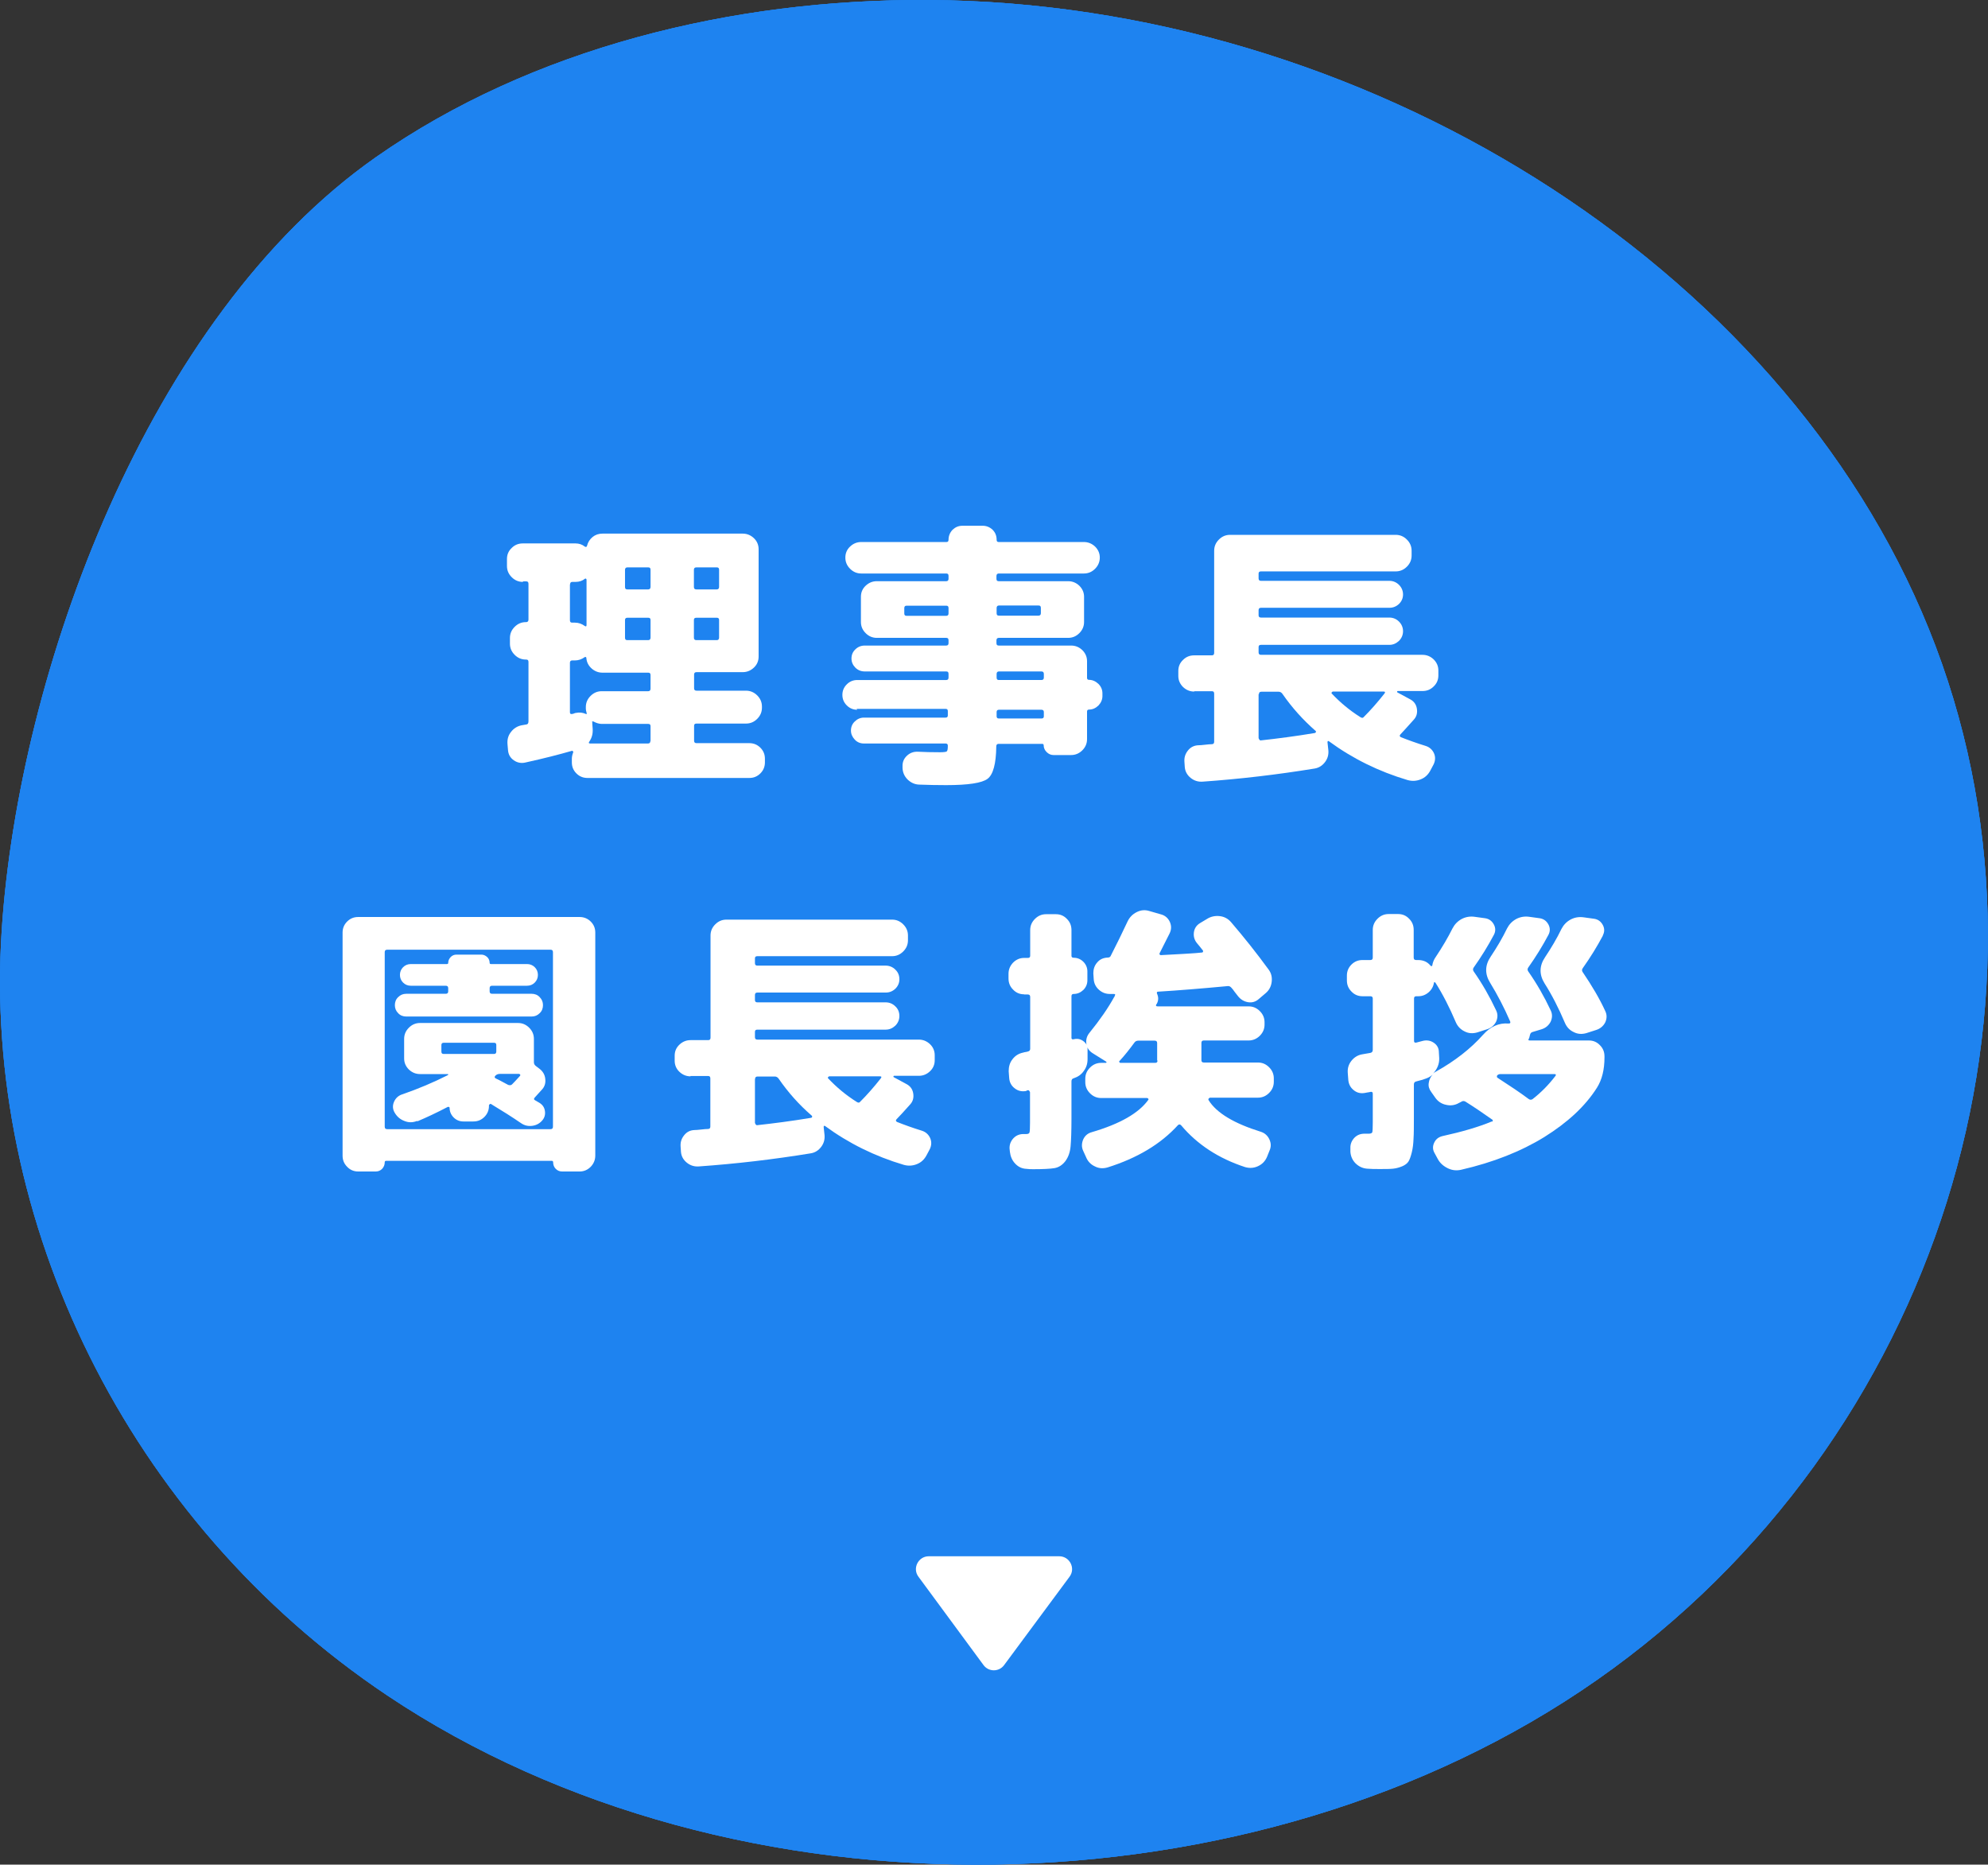 <?xml version="1.0" encoding="UTF-8"?>
<svg id="_レイヤー_2" data-name="レイヤー 2" xmlns="http://www.w3.org/2000/svg" viewBox="0 0 113.68 106.61">
  <rect x="0" y="0" width="113.68" height="106.61" fill="#333333" stroke="none"/>
  <defs>
    <style>
      .cls-1 {
        fill: #fff;
      }

      .cls-2 {
        fill: #1e83f0;
      }
    </style>
  </defs>
  <g id="_レイヤー_3" data-name="レイヤー 3">
    <g>
      <g>
        <g>
          <g>
            <path class="cls-2" d="M22.15,96.94c19.87,13.29,49.62,12.78,69.17-.89,19.55-13.67,27.45-39.16,18.98-60.08C101.84,15.05,77.87.15,53.1,0c-11.25-.07-22.71,2.77-31.58,8.97C8.38,18.16,1.07,38.5.1,53.16c-1.1,16.59,7.12,33.79,22.05,43.78Z"/>
            <path class="cls-2" d="M22.15,96.94c19.87,13.29,49.62,12.78,69.17-.89,19.55-13.67,27.45-39.16,18.98-60.08C101.84,15.05,77.87.15,53.1,0c-11.25-.07-22.71,2.77-31.58,8.97C8.38,18.16,1.07,38.5.1,53.16c-1.1,16.59,7.12,33.79,22.05,43.78Z"/>
          </g>
          <path class="cls-2" d="M22.15,96.94c19.87,13.29,49.62,12.78,69.17-.89,19.55-13.67,27.45-39.16,18.98-60.08C101.84,15.05,77.87.15,53.1,0c-11.25-.07-22.71,2.77-31.58,8.97C8.38,18.16,1.07,38.5.1,53.16c-1.1,16.59,7.12,33.79,22.05,43.78Z"/>
        </g>
        <path class="cls-1" d="M56.24,95.2l-3.72-5.05c-.36-.48-.01-1.17.59-1.17h7.46c.6,0,.95.69.59,1.17l-3.74,5.05c-.29.4-.89.4-1.18,0Z"/>
      </g>
      <g>
        <path class="cls-1" d="M29.9,33.27c-.25,0-.46-.09-.64-.27-.18-.18-.27-.39-.27-.64v-.4c0-.25.09-.46.27-.63.18-.18.39-.26.64-.26h3.01c.2,0,.38.06.53.18.06.04.11.03.13-.05.05-.2.16-.37.32-.5.16-.13.35-.19.56-.19h8.02c.25,0,.46.09.64.26s.27.39.27.63v6.14c0,.25-.09.46-.27.63s-.39.26-.64.26h-2.64c-.1,0-.14.05-.14.14v.78c0,.1.05.14.14.14h2.83c.24,0,.46.09.64.27.18.18.27.39.27.64v.06c0,.25-.09.46-.27.64-.18.18-.39.27-.64.27h-2.83c-.1,0-.14.04-.14.13v.85c0,.1.05.14.14.14h3.02c.25,0,.46.09.63.26.18.18.26.39.26.63v.21c0,.25-.09.46-.26.63-.18.18-.39.26-.63.26h-9.26c-.25,0-.46-.09-.63-.26-.18-.18-.26-.39-.26-.63v-.21c0-.12.03-.24.08-.37,0-.02,0-.04-.02-.06-.02-.02-.04-.03-.06-.02-.69.2-1.58.43-2.67.67-.23.05-.45.01-.65-.13-.2-.14-.31-.33-.33-.58l-.03-.35c-.02-.26.04-.49.2-.69.15-.2.36-.33.6-.38l.29-.05c.07-.01.11-.07.11-.18v-3.39c0-.1-.04-.14-.13-.14h-.02c-.25,0-.46-.09-.64-.27-.18-.18-.27-.39-.27-.64v-.32c0-.25.09-.46.27-.64.18-.18.39-.27.64-.27h.02c.08,0,.13-.05.13-.14v-2.05c0-.1-.04-.14-.13-.14h-.18ZM32.59,33.41v2.05c0,.1.04.14.13.14h.16c.19,0,.38.06.56.19.06.04.1.03.1-.05v-2.59s0-.04-.03-.06-.04-.02-.06,0c-.15.12-.33.18-.53.18h-.19c-.09,0-.13.05-.13.14ZM32.59,37.89v2.83c0,.09.04.12.13.1.03,0,.07-.01.11-.03.04-.02.08-.03.11-.03.19-.04.38-.02.56.06.02.01.04,0,.05,0s.01-.03,0-.04c-.03-.1-.05-.19-.05-.29v-.06c0-.25.09-.46.27-.64.18-.18.39-.27.64-.27h2.66c.08,0,.13-.05.13-.14v-.78c0-.1-.04-.14-.13-.14h-2.62c-.23,0-.44-.08-.62-.24s-.28-.36-.3-.59c0-.02,0-.04-.03-.06s-.04-.01-.06,0c-.18.13-.37.19-.56.19h-.16c-.09,0-.13.05-.13.14ZM37.2,42.37v-.85c0-.09-.04-.13-.13-.13h-2.66c-.15,0-.31-.05-.48-.14-.02-.01-.04,0-.06,0-.02.02-.02.03,0,.06,0,.01,0,.02,0,.04,0,.02,0,.03,0,.04l.02.27c.02.28-.04.52-.19.74-.05.07-.04.11.05.11h3.31c.08,0,.13-.05.13-.14ZM35.74,32.58v.98c0,.1.04.14.13.14h1.2c.08,0,.13-.05.13-.14v-.98c0-.1-.04-.14-.13-.14h-1.2c-.08,0-.13.05-.13.14ZM35.74,35.45v1.01c0,.1.04.14.13.14h1.2c.08,0,.13-.05.13-.14v-1.01c0-.09-.04-.13-.13-.13h-1.2c-.08,0-.13.04-.13.13ZM39.68,32.58v.98c0,.1.05.14.14.14h1.17c.08,0,.13-.05.13-.14v-.98c0-.1-.04-.14-.13-.14h-1.17c-.1,0-.14.05-.14.14ZM39.68,35.45v1.01c0,.1.05.14.14.14h1.17c.08,0,.13-.05.13-.14v-1.01c0-.09-.04-.13-.13-.13h-1.17c-.1,0-.14.04-.14.13Z"/>
        <path class="cls-1" d="M49.02,40.58c-.23,0-.43-.08-.6-.25-.17-.17-.25-.37-.25-.6s.08-.43.25-.6c.17-.17.37-.25.6-.25h5.09c.09,0,.13-.05.13-.14v-.21c0-.1-.04-.14-.13-.14h-4.66c-.21,0-.39-.07-.54-.22-.14-.14-.22-.32-.22-.52s.07-.38.22-.52c.14-.14.32-.22.54-.22h4.66c.09,0,.13-.05.13-.14v-.16c0-.1-.04-.14-.13-.14h-3.97c-.25,0-.46-.09-.64-.27-.18-.18-.27-.39-.27-.64v-1.44c0-.25.09-.46.27-.63s.39-.26.64-.26h3.97c.09,0,.13-.05.13-.14v-.16c0-.1-.04-.14-.13-.14h-4.86c-.25,0-.46-.09-.64-.27-.18-.18-.27-.39-.27-.64s.09-.46.27-.63.39-.26.64-.26h4.88c.07,0,.11-.04.11-.13,0-.22.08-.41.23-.57.16-.15.34-.23.57-.23h1.15c.22,0,.41.08.57.23.15.15.23.34.23.57,0,.09.04.13.11.13h4.88c.24,0,.46.09.64.26.18.18.27.39.27.63s-.09.46-.27.64c-.18.18-.39.27-.64.27h-4.87c-.08,0-.13.05-.13.14v.16c0,.1.04.14.13.14h3.97c.25,0,.46.09.64.26.18.18.27.39.27.63v1.44c0,.25-.09.46-.27.64-.18.18-.39.27-.64.27h-3.97c-.08,0-.13.05-.13.14v.16c0,.1.04.14.13.14h4.14c.25,0,.46.09.64.26.18.18.27.39.27.63v.96c0,.07.04.11.11.11.2,0,.38.08.54.23.15.15.23.33.23.54v.16c0,.2-.08.38-.23.54-.16.15-.33.23-.54.23-.07,0-.11.04-.11.11v1.58c0,.25-.09.46-.27.64-.18.18-.4.27-.64.27h-1.01c-.15,0-.28-.06-.39-.17-.11-.11-.17-.24-.17-.39,0-.05-.03-.08-.08-.08h-2.5c-.08,0-.13.05-.13.14-.01,1-.18,1.62-.5,1.86s-1.11.36-2.37.36c-.5,0-1.01-.01-1.54-.03-.26-.01-.47-.11-.66-.29-.18-.18-.28-.4-.29-.66v-.08c-.01-.25.07-.45.25-.62.18-.17.39-.24.63-.23.37.02.79.03,1.26.03.22,0,.36-.02.39-.05.04-.03.06-.14.06-.32,0-.09-.04-.13-.13-.13h-4.67c-.2,0-.38-.07-.52-.22s-.22-.32-.22-.52.07-.38.22-.52c.14-.14.32-.22.52-.22h4.67c.09,0,.13-.04.13-.13v-.24c0-.09-.04-.13-.13-.13h-5.09ZM54.11,35.21c.09,0,.13-.05.13-.14v-.3c0-.1-.04-.14-.13-.14h-2.27c-.09,0-.13.05-.13.14v.3c0,.1.04.14.13.14h2.27ZM56.99,34.76v.3c0,.1.04.14.13.14h2.27c.08,0,.13-.05.13-.14v-.3c0-.1-.04-.14-.13-.14h-2.27c-.08,0-.13.05-.13.14ZM56.99,38.53v.21c0,.1.04.14.13.14h2.43c.1,0,.14-.05.14-.14v-.21c0-.1-.05-.14-.14-.14h-2.43c-.08,0-.13.05-.13.14ZM56.99,40.71v.24c0,.09.04.13.13.13h2.43c.1,0,.14-.04.14-.13v-.24c0-.09-.05-.13-.14-.13h-2.43c-.08,0-.13.04-.13.13Z"/>
        <path class="cls-1" d="M68.29,39.54c-.25,0-.46-.09-.64-.26-.18-.18-.27-.39-.27-.63v-.29c0-.25.09-.46.27-.63.18-.18.39-.26.64-.26h1.01c.09,0,.13-.05.13-.14v-5.84c0-.25.09-.46.27-.64.18-.18.39-.27.64-.27h9.47c.25,0,.46.09.64.27.18.18.27.39.27.64v.27c0,.25-.09.46-.27.64-.18.18-.39.27-.64.27h-7.7c-.1,0-.14.04-.14.13v.27c0,.1.05.14.14.14h7.34c.21,0,.4.08.55.23.15.15.23.34.23.55s-.08.39-.23.54c-.16.15-.34.22-.55.22h-7.34c-.1,0-.14.05-.14.14v.29c0,.09.05.13.14.13h7.34c.21,0,.4.08.55.23.15.15.23.34.23.55s-.08.4-.23.55c-.16.15-.34.23-.55.23h-7.34c-.1,0-.14.04-.14.13v.3c0,.1.05.14.14.14h9.23c.25,0,.46.09.64.26.18.18.27.39.27.63v.29c0,.25-.09.46-.27.63-.18.18-.39.26-.64.26h-1.42s-.03.01-.03.03,0,.04.02.05l.74.4c.2.11.33.28.37.52.04.24-.01.45-.16.62-.34.38-.6.67-.78.86-.06.06-.05.12.03.16.43.17.9.34,1.42.5.22.07.38.22.47.42s.08.42-.02.63l-.18.34c-.13.25-.31.42-.56.52-.25.1-.5.11-.75.04-1.65-.49-3.15-1.23-4.5-2.22-.05-.03-.08-.01-.08.06l.05.46c.02.25-.04.47-.19.67-.15.2-.35.33-.59.37-2.14.35-4.28.6-6.4.75-.26.02-.49-.05-.69-.21-.2-.16-.32-.37-.34-.62l-.02-.29c-.02-.25.04-.46.2-.66.15-.19.35-.29.6-.3.09,0,.21-.01.38-.03.17-.02.29-.03.38-.03.1,0,.14-.05.14-.14v-2.75c0-.1-.04-.14-.13-.14h-1.01ZM71.97,39.69v2.51s.02.06.05.1c.03.03.06.04.1.03.91-.1,1.93-.23,3.07-.42.03-.01.05-.03.06-.06s0-.05-.02-.06c-.72-.63-1.35-1.33-1.89-2.11-.06-.09-.14-.13-.22-.13h-.99c-.1,0-.14.05-.14.14ZM76.21,39.54s-.04.02-.06.05-.01.05,0,.06c.48.51,1.02.96,1.62,1.34.1.07.17.07.22,0,.38-.38.78-.83,1.18-1.34.05-.07.04-.11-.05-.11h-2.93Z"/>
        <path class="cls-1" d="M20.48,66.98c-.25,0-.46-.09-.63-.27-.18-.18-.26-.39-.26-.64v-12.75c0-.25.09-.46.26-.63.18-.18.39-.26.63-.26h12.67c.24,0,.46.09.63.26.18.18.26.39.26.63v12.75c0,.25-.09.46-.26.64-.18.18-.39.27-.63.27h-1.01c-.14,0-.26-.05-.36-.15-.1-.1-.15-.23-.15-.38,0-.05-.03-.08-.08-.08h-9.47c-.05,0-.08.03-.08.08,0,.15-.05.27-.15.38-.1.1-.22.15-.36.15h-1.01ZM22,54.44v9.98c0,.1.05.14.14.14h9.34c.1,0,.14-.05.14-.14v-9.98c0-.1-.05-.14-.14-.14h-9.34c-.1,0-.14.05-.14.14ZM23.85,64.09c-.25.1-.49.1-.73,0-.24-.09-.42-.25-.55-.47-.12-.2-.13-.41-.04-.62.09-.21.25-.36.47-.43.93-.32,1.8-.69,2.61-1.1.01-.01.02-.02.02-.04s-.01-.02-.03-.02h-1.58c-.25,0-.46-.09-.64-.26-.18-.18-.27-.39-.27-.63v-1.12c0-.25.09-.46.27-.64.18-.18.39-.27.64-.27h5.6c.25,0,.46.09.64.27.18.18.27.39.27.64v1.33c0,.09.03.15.1.21l.21.16c.2.15.32.35.34.59.03.25-.04.46-.22.64-.17.19-.3.33-.38.42-.06.06-.06.12.02.16l.24.14c.18.11.29.26.32.47.03.21-.02.39-.16.55-.15.17-.34.27-.57.3-.23.03-.44-.02-.63-.15-.51-.35-1.08-.71-1.71-1.09-.02-.02-.05-.02-.08,0-.03.02-.05.04-.05.07v.03c0,.25-.09.46-.26.63-.18.18-.39.26-.63.26h-.58c-.21,0-.4-.08-.55-.23-.15-.15-.23-.34-.23-.55,0-.02-.01-.04-.04-.05-.03-.01-.05-.01-.07,0-.65.34-1.23.61-1.73.82ZM23.23,58.12c-.18,0-.34-.06-.46-.19-.13-.13-.19-.28-.19-.46s.06-.34.19-.46c.13-.13.28-.19.46-.19h2.26c.1,0,.14-.05.14-.14v-.18c0-.1-.05-.14-.14-.14h-2c-.17,0-.32-.06-.44-.18-.12-.12-.18-.27-.18-.44s.06-.32.18-.44c.12-.12.27-.18.44-.18h2.06c.05,0,.08-.02.08-.06,0-.13.05-.24.14-.34.1-.1.21-.14.34-.14h1.41c.13,0,.24.05.34.14.1.1.14.21.14.34,0,.04.03.06.08.06h2.06c.17,0,.32.06.44.18.12.12.18.27.18.44s-.06.32-.18.44c-.12.12-.27.18-.44.18h-2c-.1,0-.14.05-.14.14v.18c0,.1.05.14.14.14h2.26c.18,0,.34.06.46.19.13.13.19.28.19.46s-.06.34-.19.46c-.13.13-.28.19-.46.19h-7.17ZM25.37,60.26h2.88c.09,0,.13-.05.13-.14v-.37c0-.09-.04-.13-.13-.13h-2.88c-.08,0-.13.04-.13.13v.37c0,.1.04.14.13.14ZM29.69,61.4h-1.1c-.11,0-.19.03-.26.1-.06.06-.06.12.02.16.07.03.31.15.71.37.1.03.17.02.22-.03.11-.11.26-.27.45-.48.02-.02.03-.05.02-.07-.01-.03-.03-.04-.05-.04Z"/>
        <path class="cls-1" d="M39.49,61.54c-.25,0-.46-.09-.64-.26s-.27-.39-.27-.63v-.29c0-.25.09-.46.27-.63s.39-.26.64-.26h1.01c.09,0,.13-.05.13-.14v-5.84c0-.25.09-.46.27-.64.18-.18.39-.27.64-.27h9.47c.25,0,.46.09.64.27.18.18.27.39.27.64v.27c0,.25-.09.46-.27.64-.18.18-.39.27-.64.27h-7.7c-.1,0-.14.04-.14.13v.27c0,.1.05.14.14.14h7.34c.21,0,.4.08.55.23.16.15.23.34.23.55s-.08.39-.23.54c-.16.15-.34.22-.55.22h-7.34c-.1,0-.14.05-.14.14v.29c0,.09.05.13.14.13h7.34c.21,0,.4.08.55.23.16.15.23.34.23.55s-.08.4-.23.55c-.16.15-.34.23-.55.23h-7.34c-.1,0-.14.04-.14.13v.3c0,.1.05.14.14.14h9.23c.25,0,.46.09.64.26s.27.39.27.63v.29c0,.25-.09.46-.27.63s-.39.26-.64.26h-1.42s-.03.01-.03.03,0,.04.02.05l.74.4c.2.11.33.28.37.52s-.01.45-.16.62c-.34.38-.6.67-.79.86-.06.06-.05.12.03.16.43.17.9.34,1.42.5.22.07.38.22.47.42.09.21.08.42-.02.63l-.18.34c-.13.25-.31.42-.56.52-.25.1-.5.11-.75.04-1.65-.49-3.15-1.23-4.5-2.22-.05-.03-.08-.01-.08.06l.05.46c.02.25-.04.47-.19.67-.15.2-.35.33-.59.37-2.14.35-4.28.6-6.4.75-.26.02-.49-.05-.69-.21-.2-.16-.32-.37-.34-.62l-.02-.29c-.02-.25.04-.46.2-.66s.35-.29.6-.3c.08,0,.21-.01.38-.03.17-.02.29-.03.38-.03.1,0,.14-.05.14-.14v-2.75c0-.1-.04-.14-.13-.14h-1.01ZM43.17,61.69v2.51s.02.06.05.1c.03.03.06.04.1.03.91-.1,1.93-.23,3.07-.42.03-.01.05-.03.05-.06,0-.03,0-.05-.02-.06-.73-.63-1.35-1.33-1.89-2.11-.06-.09-.14-.13-.22-.13h-.99c-.1,0-.14.05-.14.14ZM47.41,61.54s-.04.02-.06.05c-.02.03-.01.05,0,.06.48.51,1.02.96,1.62,1.34.1.07.17.07.22,0,.38-.38.78-.83,1.18-1.34.05-.07.04-.11-.05-.11h-2.93Z"/>
        <path class="cls-1" d="M58.56,56.85c-.25,0-.46-.09-.63-.27-.18-.18-.26-.39-.26-.64v-.26c0-.25.09-.46.26-.64.18-.18.39-.27.63-.27h.21c.1,0,.14-.04.14-.13v-1.46c0-.25.09-.46.27-.64.18-.18.39-.27.64-.27h.56c.25,0,.46.09.63.27.18.18.26.39.26.64v1.47c0,.07.04.11.13.11.21,0,.4.08.55.23.15.15.23.34.23.55v.51c0,.21-.08.4-.23.55-.16.15-.34.23-.55.23-.09,0-.13.04-.13.13v2.38c0,.07.04.1.13.08.19-.05.37-.02.54.1.17.12.25.28.25.48v.56c0,.26-.07.48-.22.68-.14.2-.33.33-.57.41-.09.02-.13.08-.13.18v2.11c0,.73-.02,1.26-.05,1.6-.03.34-.13.62-.3.85-.17.22-.38.36-.63.4-.25.04-.65.06-1.19.06-.15,0-.28,0-.4-.02-.26-.01-.47-.11-.65-.3-.18-.19-.27-.42-.3-.67l-.02-.19c-.01-.23.07-.43.23-.6.17-.17.37-.24.62-.23h.11c.1,0,.16-.03.18-.09.02-.06.03-.25.03-.57v-1.73s-.02-.06-.05-.09c-.03-.03-.06-.03-.1-.02-.01,0-.02,0-.04.02-.02.01-.03.02-.04.02-.23.04-.45,0-.64-.15-.19-.14-.3-.34-.32-.58l-.03-.4c0-.26.06-.49.22-.69.15-.2.36-.33.62-.38.02-.01.06-.02.13-.03.06-.01.11-.02.13-.03.09-.02.13-.07.13-.16v-2.96c0-.1-.05-.14-.14-.14h-.21ZM69.18,62.77s-.06.02-.07.05c-.02.03-.01.06,0,.08.45.73,1.45,1.33,2.99,1.81.22.07.39.22.49.44s.1.43,0,.65l-.14.35c-.11.25-.28.42-.52.53-.24.11-.48.12-.73.05-1.53-.5-2.74-1.3-3.65-2.38-.06-.07-.13-.08-.19-.02-.99,1.09-2.34,1.89-4.03,2.42-.25.07-.49.06-.72-.06-.24-.11-.41-.29-.51-.54l-.16-.35c-.1-.21-.09-.43,0-.65.1-.22.27-.36.5-.42,1.6-.47,2.67-1.08,3.22-1.84.02-.02.02-.05,0-.07-.02-.03-.04-.04-.07-.04h-2.62c-.25,0-.46-.09-.64-.27-.18-.18-.27-.39-.27-.64v-.19c0-.25.09-.46.27-.64.18-.18.39-.27.64-.27h.26s.03,0,.04-.02c0-.02,0-.03,0-.04l-.8-.5c-.2-.13-.32-.31-.35-.54-.03-.23.03-.44.18-.62.6-.74,1.07-1.42,1.42-2.06,0,0,.02,0,.02-.02v-.03c.05-.07.04-.11-.05-.11h-.18c-.26.01-.48-.07-.67-.24-.19-.17-.29-.38-.3-.64l-.02-.3c0-.23.06-.44.22-.62.15-.18.35-.27.6-.28.1,0,.16-.04.19-.13.32-.62.63-1.26.95-1.94.11-.23.28-.41.52-.53.24-.12.48-.14.73-.06l.66.19c.23.06.4.21.5.42.1.22.1.43,0,.65l-.58,1.15s-.02.05,0,.07c.02.03.04.04.07.04.18-.01.43-.02.74-.04s.61-.03.87-.05c.27-.02.52-.03.75-.06.02,0,.04-.01.05-.04.01-.03.01-.05,0-.07-.15-.19-.26-.33-.34-.42-.15-.18-.21-.39-.18-.62.03-.23.15-.41.35-.53l.4-.24c.22-.14.47-.19.73-.16.26.03.48.15.65.35.72.84,1.44,1.74,2.14,2.7.15.2.21.43.18.7-.03.26-.14.48-.34.65l-.4.34c-.18.16-.39.22-.62.18-.23-.04-.43-.16-.58-.36-.04-.05-.1-.13-.18-.23-.07-.1-.13-.18-.18-.23-.06-.07-.13-.11-.21-.1-1.5.14-2.84.25-4,.32-.05,0-.07.04-.05.11.09.19.09.38,0,.56,0,.01,0,.02-.02.03-.01.01-.02.02-.02.03-.04.07-.02.11.08.11h5.2c.25,0,.46.09.64.27.18.18.27.39.27.64v.13c0,.25-.09.46-.27.64-.18.18-.4.27-.64.27h-2.56c-.1,0-.14.05-.14.14v.99c0,.09.05.13.14.13h3.09c.25,0,.46.09.64.27.18.18.27.39.27.64v.19c0,.25-.09.46-.27.64-.18.18-.39.27-.64.27h-2.77ZM66.17,60.63v-.99c0-.1-.05-.14-.14-.14h-.94c-.1,0-.17.04-.22.11-.28.38-.56.74-.86,1.06-.02.01-.02.03,0,.06.02.03.03.04.06.04h1.98c.1,0,.14-.04.14-.13Z"/>
        <path class="cls-1" d="M85.31,64.15s.04-.03.05-.06c.01-.03,0-.05-.02-.07-.55-.39-1.07-.74-1.55-1.04-.08-.04-.16-.04-.24.02-.02.01-.04.02-.06.03-.02.01-.04.02-.06.03-.22.13-.47.17-.73.11-.26-.05-.47-.19-.62-.4l-.24-.34c-.12-.16-.17-.33-.14-.51.02-.18.1-.34.22-.48-.12.12-.28.2-.48.26-.05.02-.13.05-.23.07-.1.03-.17.05-.22.06-.1.02-.14.08-.14.18v1.94c0,.48,0,.86-.02,1.15-.01.29-.04.55-.1.79s-.12.41-.19.52c-.07.11-.19.2-.35.27-.17.07-.34.12-.53.14-.19.02-.44.02-.76.02-.26,0-.5,0-.72-.02-.26-.02-.47-.12-.66-.3-.18-.18-.28-.4-.3-.66v-.21c-.01-.23.07-.43.23-.6.17-.17.37-.24.62-.23.03,0,.07,0,.11,0,.04,0,.07,0,.08,0,.12,0,.19-.03.21-.08.02-.05.03-.25.03-.58v-1.63c0-.09-.05-.12-.14-.1-.03.01-.08.02-.16.03-.07.01-.13.02-.16.03-.24.04-.45-.01-.63-.16-.19-.15-.29-.35-.31-.59l-.03-.4c-.02-.26.05-.49.21-.69.16-.2.37-.33.62-.37.05-.01.13-.02.23-.04.1-.02.18-.03.23-.04.1-.02.14-.08.14-.18v-2.93c0-.09-.05-.13-.14-.13h-.45c-.25,0-.46-.09-.63-.27-.18-.18-.26-.39-.26-.64v-.27c0-.25.09-.46.26-.63.18-.18.39-.26.63-.26h.45c.1,0,.14-.05.14-.14v-1.58c0-.25.09-.46.27-.64.18-.18.39-.27.64-.27h.54c.25,0,.46.09.63.27.18.18.26.39.26.64v1.58c0,.1.05.14.14.14h.11c.31,0,.54.11.71.32.05.04.08.04.1,0,.03-.19.1-.36.21-.51.36-.54.68-1.08.95-1.62.12-.23.29-.41.53-.54.23-.12.49-.16.75-.12l.58.08c.22.03.39.15.5.35.11.2.11.41,0,.61-.33.62-.71,1.24-1.15,1.86-.05.07-.05.15,0,.22.49.7.92,1.45,1.28,2.22.11.22.1.44,0,.66-.11.21-.29.36-.52.43l-.56.18c-.25.07-.49.06-.72-.06-.23-.11-.4-.29-.5-.52-.36-.85-.75-1.61-1.17-2.27-.01-.01-.03-.02-.05-.02s-.03,0-.03.02c-.03.21-.13.4-.3.55-.17.15-.37.23-.59.23h-.11c-.1,0-.14.04-.14.13v2.42c0,.09.04.12.13.1l.38-.1c.22-.05.43-.02.62.11.19.13.29.31.29.54l.02.34c.01.33-.11.62-.35.88.04-.04.1-.08.16-.11,1.09-.61,1.99-1.31,2.7-2.11.42-.47.9-.68,1.44-.64h.03c.08,0,.1-.04.08-.11-.35-.81-.74-1.55-1.15-2.22-.31-.5-.3-1,.03-1.49.36-.54.68-1.08.94-1.62.12-.23.29-.41.53-.54.23-.12.49-.16.75-.12l.58.08c.22.03.39.15.5.35.11.2.11.41,0,.61-.33.62-.71,1.24-1.15,1.86-.05.07-.05.15,0,.22.49.7.92,1.45,1.28,2.22.11.22.1.44,0,.66-.11.21-.29.36-.52.43l-.53.16c-.06.02-.11.07-.13.16-.03.13-.05.2-.06.21-.05.07-.04.11.05.11h3.38c.25,0,.46.09.63.27.18.18.26.39.26.64v.06c0,.69-.14,1.27-.43,1.73-.67,1.06-1.68,1.99-3.01,2.82-1.33.82-2.92,1.45-4.75,1.87-.26.06-.51.04-.76-.08-.25-.12-.45-.29-.58-.53l-.19-.35c-.11-.19-.11-.39-.02-.58.09-.2.24-.32.46-.38,1.14-.25,2.1-.53,2.86-.85ZM85.61,61.49s-.04.09.02.13c.71.46,1.31.86,1.79,1.22.07.05.15.05.22,0,.49-.38.93-.83,1.31-1.33.04-.06.02-.1-.06-.1h-3.09c-.08,0-.14.03-.19.08ZM91.66,53.49c-.33.62-.71,1.24-1.15,1.86-.05.07-.06.14-.02.21.55.81.99,1.56,1.3,2.24.11.22.1.44,0,.66-.11.21-.29.36-.52.43l-.56.18c-.25.07-.49.06-.72-.06-.24-.11-.4-.29-.5-.52-.36-.85-.75-1.61-1.17-2.27-.31-.5-.3-1,.03-1.49.36-.54.68-1.08.94-1.62.12-.23.29-.41.53-.54.23-.12.48-.16.75-.12l.58.08c.22.03.39.15.5.35.11.2.11.41,0,.61Z"/>
      </g>
    </g>
  </g>
</svg>